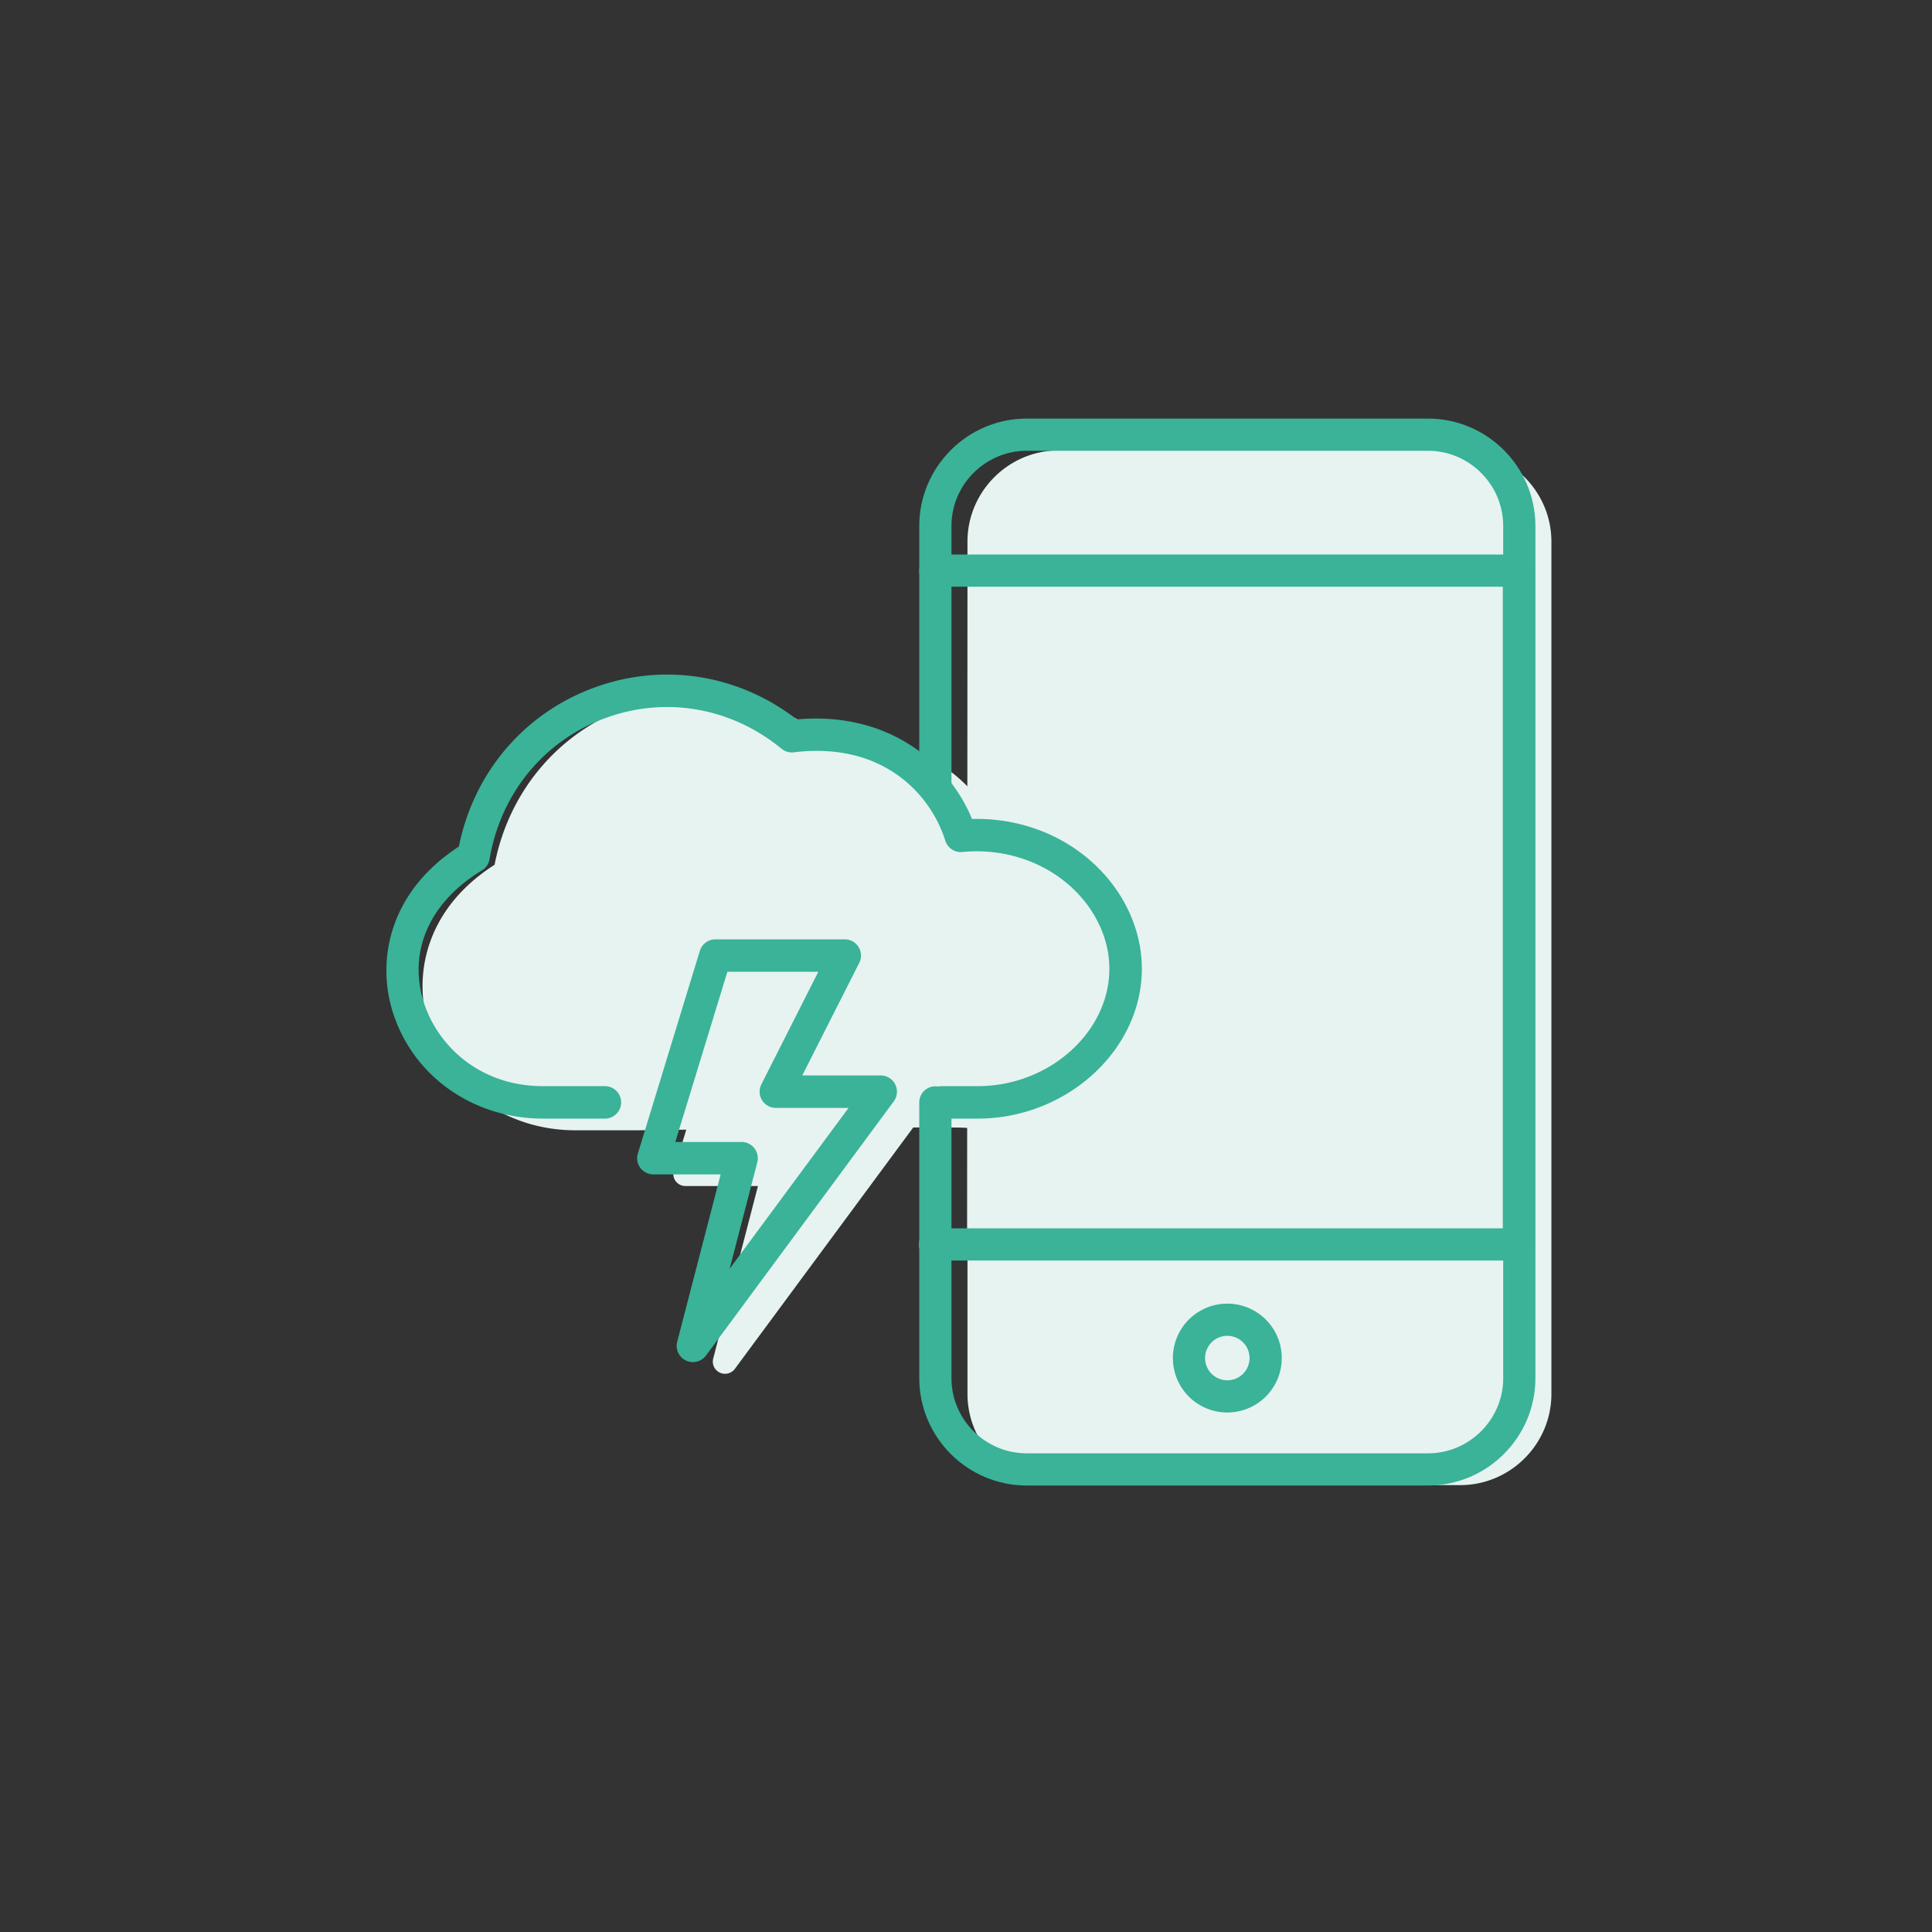 <svg xmlns="http://www.w3.org/2000/svg" width="120" height="120" viewBox="0 0 120 120"><rect x="0" y="0" width="120" height="120" fill="#333333" stroke="none"/><g fill="none" fill-rule="evenodd"><path fill="#E7F3F1" d="M90.692 27.976H65.76c-3.118 0-5.669 2.552-5.669 5.667v2.775l-.007 12.42c-1.944-1.982-4.88-3.29-8.676-2.92-3.589-2.816-8.228-3.556-12.47-1.98-4.287 1.594-7.338 5.231-8.218 9.774-4.313 2.756-4.995 6.833-4.172 9.771 1.124 4.02 4.818 6.721 9.188 6.721h3.832c.1 0 1.297-.016 3.058-.038l-.773 2.526a.758.758 0 0 0 .114.671.763.763 0 0 0 .613.305h4.498L44.3 84.38a.756.756 0 0 0 .735.948c.236 0 .464-.11.611-.309l11.076-14.99c1.963-.008 3.298 0 3.35.034l-.005 8.206h.025v8.31c0 3.116 2.551 5.665 5.67 5.665h24.931c3.118 0 5.668-2.549 5.668-5.666V33.643c0-3.115-2.55-5.667-5.668-5.667"/><path fill="#3AB398" d="M36.942 42.963c4.244-1.577 8.882-.837 12.472 1.979 5.642-.548 9.4 2.602 10.791 6.182 2.792-.122 5.5.831 7.493 2.639 1.89 1.715 2.975 4.05 2.975 6.406 0 4.91-4.555 9.06-9.947 9.06h-2.232a.758.758 0 1 1 0-1.516h2.232c4.57 0 8.428-3.452 8.428-7.544 0-1.933-.903-3.858-2.478-5.285-1.822-1.65-4.348-2.465-6.927-2.212a.762.762 0 0 1-.795-.527c-.956-3.04-4.06-6.352-9.68-5.665a.77.77 0 0 1-.576-.169c-3.197-2.63-7.394-3.352-11.224-1.93-3.879 1.44-6.61 4.785-7.314 8.947a.754.754 0 0 1-.357.521c-3.266 1.97-4.682 5.054-3.788 8.252.781 2.796 3.476 5.612 7.724 5.612h3.834a.758.758 0 1 1 0 1.516h-3.832c-4.37 0-8.063-2.703-9.188-6.721-.823-2.939-.14-7.016 4.172-9.772.88-4.542 3.931-8.18 8.217-9.773m14.292 17.146h-6.24L41.607 71.18h4.454a.76.76 0 0 1 .736.945l-2.042 7.864L53.2 68.565l-5.01-.002a.758.758 0 0 1-.677-1.1l3.72-7.353zm1.232-1.515a.758.758 0 0 1 .68 1.1l-3.723 7.354h5.281a.76.76 0 0 1 .612 1.207L43.65 84.045a.761.761 0 0 1-.938.234.757.757 0 0 1-.408-.874l2.78-10.711h-4.499a.763.763 0 0 1-.613-.305.758.758 0 0 1-.114-.672l3.85-12.585a.76.76 0 0 1 .725-.537z"/><path stroke="#3AB398" stroke-linecap="round" stroke-linejoin="round" stroke-width=".5" d="M36.942 42.963c4.244-1.577 8.882-.837 12.472 1.979 5.642-.548 9.4 2.602 10.791 6.182 2.792-.122 5.5.831 7.493 2.639 1.89 1.715 2.975 4.05 2.975 6.406 0 4.91-4.555 9.06-9.947 9.06h-2.232a.758.758 0 1 1 0-1.516h2.232c4.57 0 8.428-3.452 8.428-7.544 0-1.933-.903-3.858-2.478-5.285-1.822-1.65-4.348-2.465-6.927-2.212a.762.762 0 0 1-.795-.527c-.956-3.04-4.06-6.352-9.68-5.665a.77.77 0 0 1-.576-.169c-3.197-2.63-7.394-3.352-11.224-1.93-3.879 1.44-6.61 4.785-7.314 8.947a.754.754 0 0 1-.357.521c-3.266 1.97-4.682 5.054-3.788 8.252.781 2.796 3.476 5.612 7.724 5.612h3.834a.758.758 0 1 1 0 1.516h-3.832c-4.37 0-8.063-2.703-9.188-6.721-.823-2.939-.14-7.016 4.172-9.772.88-4.542 3.931-8.18 8.217-9.773m14.292 17.146h-6.24L41.607 71.18h4.454a.76.76 0 0 1 .736.945l-2.042 7.864L53.2 68.565l-5.01-.002a.758.758 0 0 1-.677-1.1l3.72-7.353zm1.232-1.515a.758.758 0 0 1 .68 1.1l-3.723 7.354h5.281a.76.76 0 0 1 .612 1.207L43.65 84.045a.761.761 0 0 1-.938.234.757.757 0 0 1-.408-.874l2.78-10.711h-4.499a.763.763 0 0 1-.613-.305.758.758 0 0 1-.114-.672l3.85-12.585a.76.76 0 0 1 .725-.537z"/><path stroke="#3AB398" stroke-linecap="round" stroke-linejoin="round" stroke-width="2" d="M58.097 68.47v17.132c0 3.117 2.55 5.666 5.669 5.666h24.932c3.118 0 5.669-2.549 5.669-5.666V32.667c0-3.116-2.552-5.668-5.67-5.668H63.767c-3.118 0-5.67 2.552-5.67 5.668v16.09"/><path stroke="#3AB398" stroke-linecap="round" stroke-linejoin="round" stroke-width="2" d="M76.231 86.733a2.38 2.38 0 1 0 0-4.762 2.381 2.381 0 0 0 0 4.762M58.071 77.294h36.271V35.442H58.096"/></g></svg>